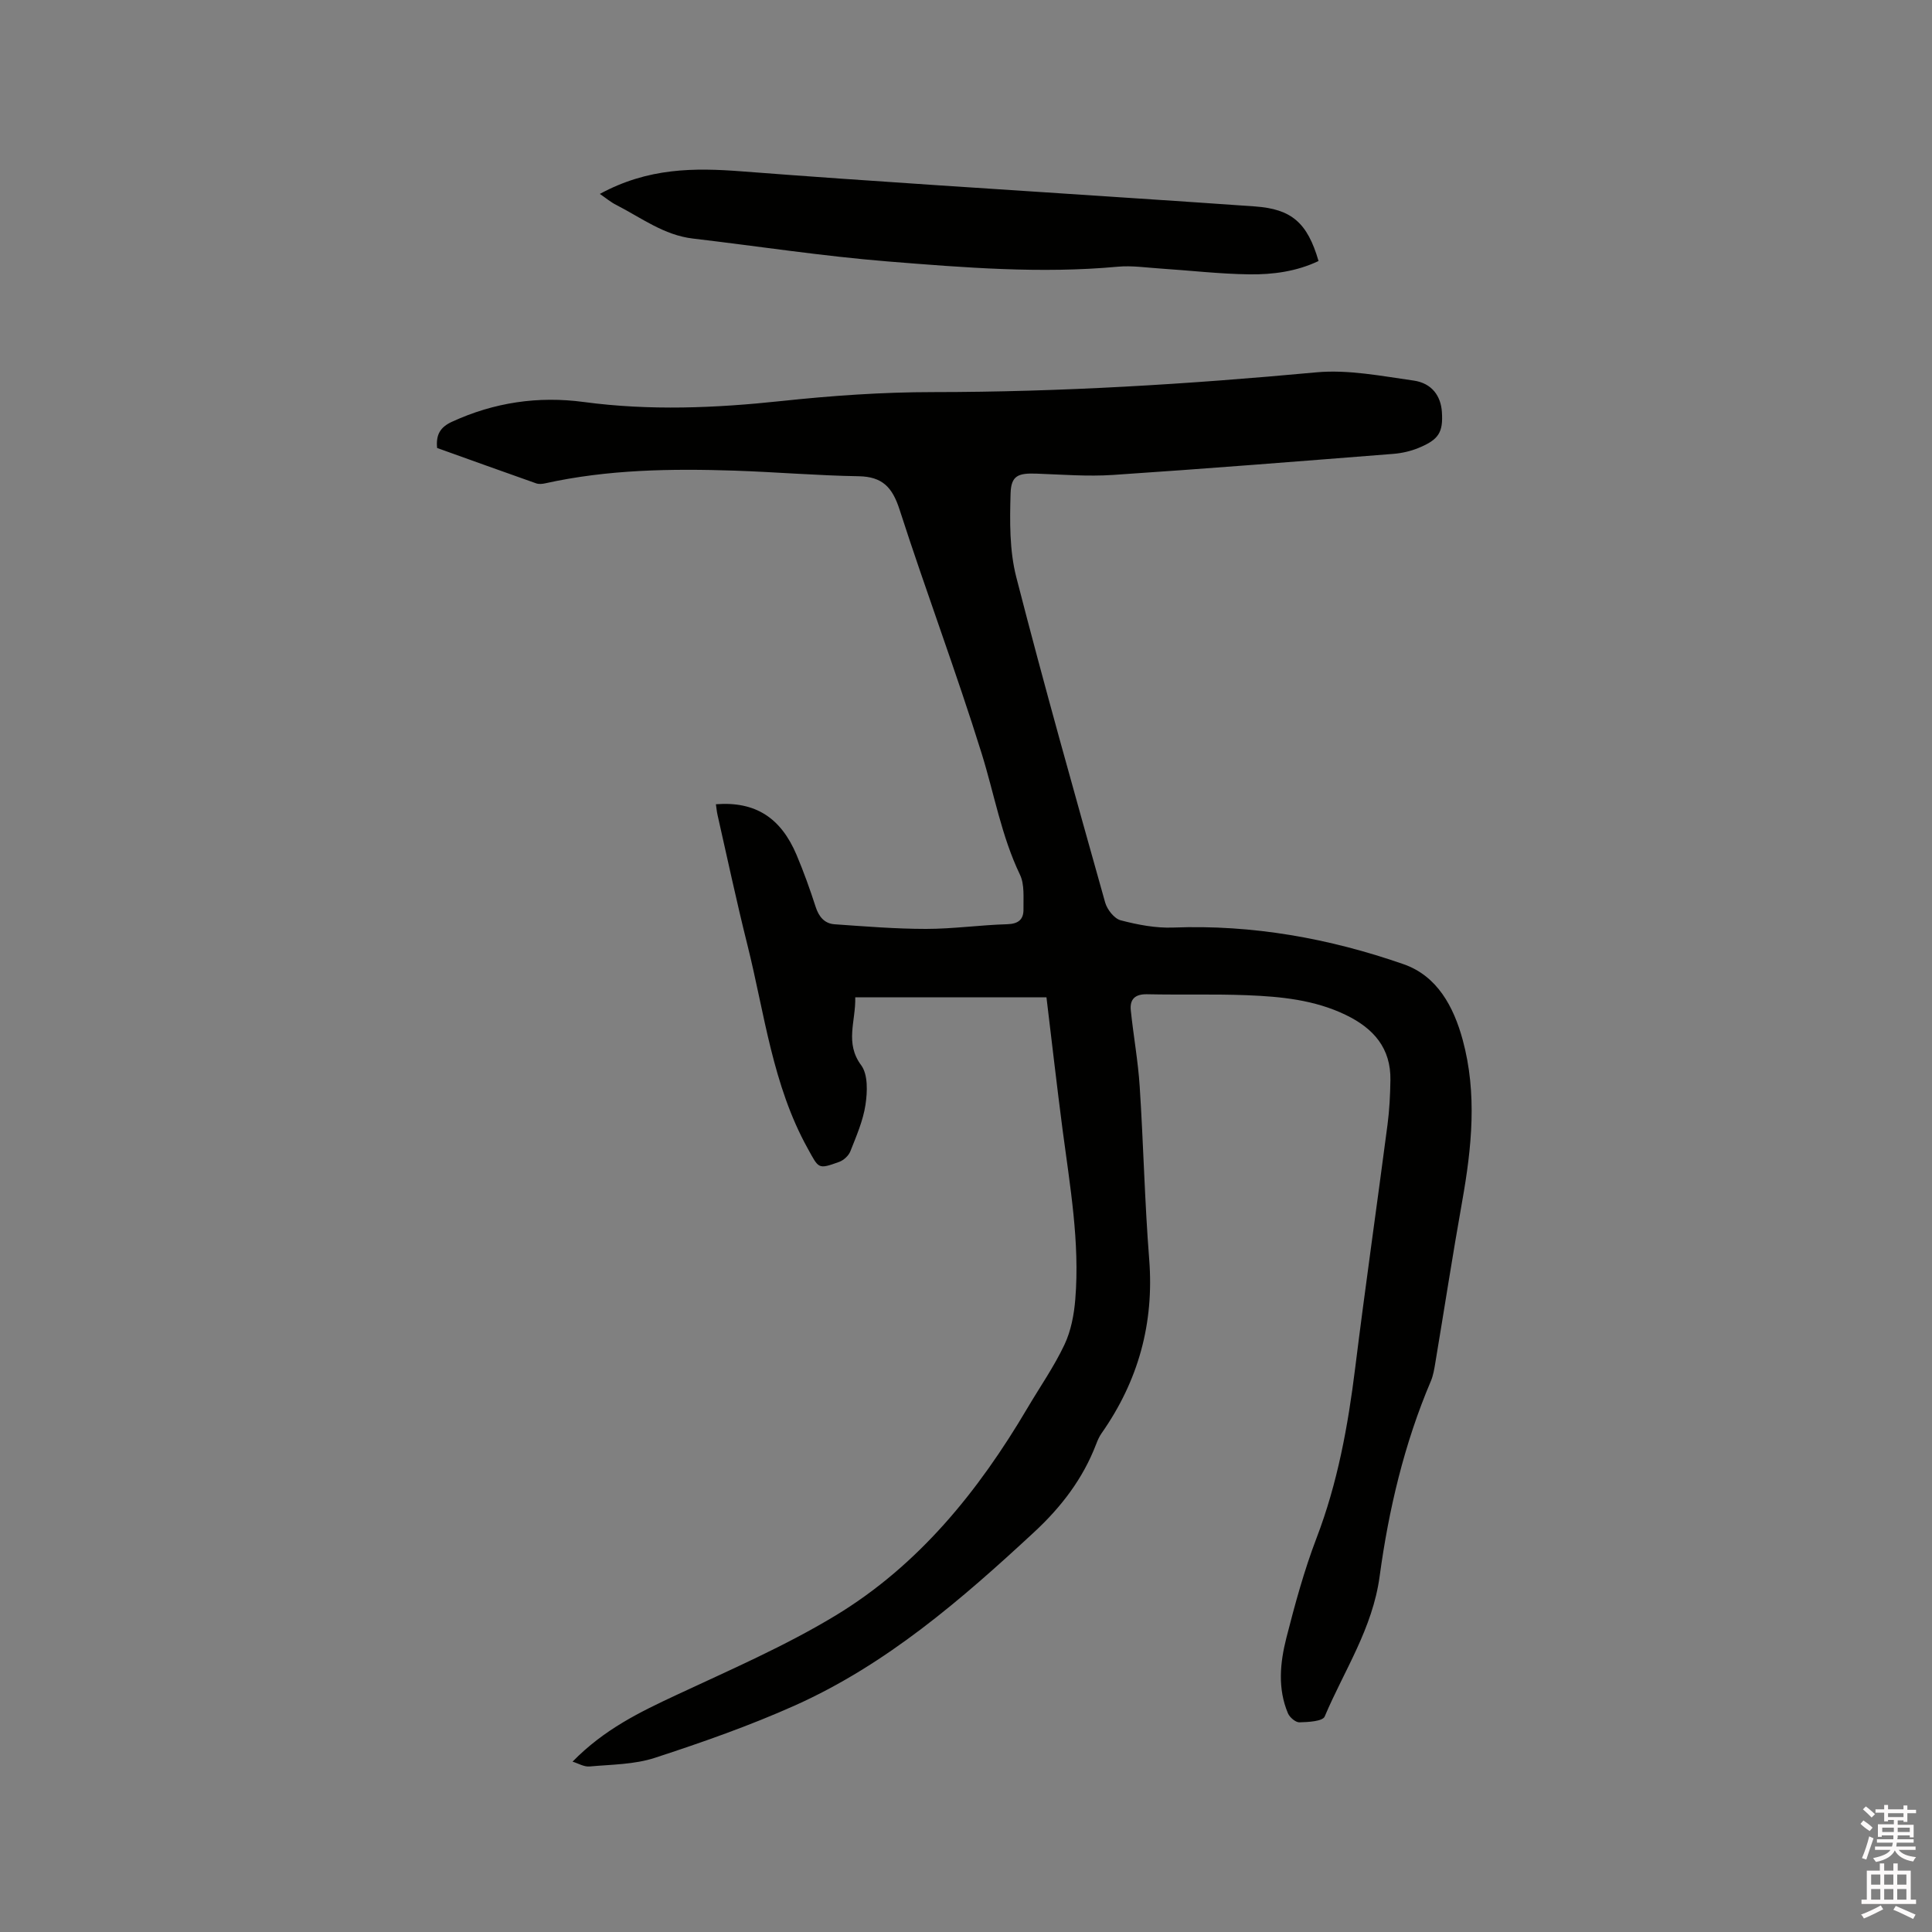 <svg enable-background="new 0 0 400 400" viewBox="0 0 400 400" xmlns="http://www.w3.org/2000/svg"><rect x="0" y="0" width="400" height="400" fill="#808080" stroke="none"/><path d="m385.2 377.6.6-.7c.6.4 1.3.9 1.9 1.5l-.6.7c-.8-.5-1.4-1-1.9-1.5zm.3 7.1c.6-1.4 1.1-2.9 1.5-4.5.3.1.6.3.9.4-.5 1.4-1 2.9-1.5 4.4zm.2-10.1.6-.6c.7.5 1.3 1.1 1.9 1.6l-.7.7c-.6-.6-1.2-1.2-1.8-1.7zm8.4-.8h.8v.9h1.8v.7h-1.8v1.8h-.8v-.3h-1.2v.9h3.3v2.6h-.8v-.4h-2.5c0 .3 0 .6-.1.8h3.4v.7h-3.5c0 .3-.1.6-.1.8h4v.7h-3.5c.7.9 1.9 1.3 3.6 1.5-.2.2-.4.5-.6.9-1.9-.3-3.2-1.1-3.8-2.3-.5 1.1-1.8 2-3.9 2.4-.2-.3-.4-.5-.6-.8 1.9-.4 3.1-.9 3.6-1.7h-3.2v-.7h3.5c.1-.2.1-.5.2-.8h-3.3v-.7h3.4c0-.2 0-.5 0-.8h-2.4v.3h-.8v-2.6h3.3v-.9h-1.2v.3h-.8v-1.8h-1.8v-.7h1.8v-.9h.8v.9h3.2zm-4.4 5.5h2.4c0-.3 0-.6 0-.9h-2.4zm1.2-3.1h3.2v-.8h-3.2zm4.4 2.2h-2.4v.9h2.5v-.9z" fill="#fcfafa"/><path d="m389.2 385.8h.9v1.5h1.9v-1.5h.9v1.5h2.7v6h1.1v.9h-11.3v-.9h1.1v-6h2.7zm.2 8.7.5.8c-1.2.6-2.5 1.3-4 1.9-.2-.3-.3-.6-.6-.8 1.6-.6 3-1.3 4.1-1.9zm-2-4.3h1.9v-2.1h-1.9zm0 3.1h1.9v-2.2h-1.9zm2.7-3.1h1.9v-2.1h-1.9zm0 3.1h1.9v-2.2h-1.9zm2.4 1.3c1.4.6 2.7 1.2 4.1 1.8l-.5.9c-1.5-.7-2.8-1.4-4.1-1.9zm2.2-6.5h-1.9v2.1h1.9zm-1.9 5.2h1.9v-2.2h-1.9z" fill="#fcfafa"/><g fill="#010100"><path d="m118.54 364.73c6.57-6.72 13.97-10.28 21.48-13.79 11.1-5.19 22.44-10.1 32.9-16.42 17.24-10.42 29.63-25.76 39.78-42.96 2.58-4.38 5.52-8.58 7.68-13.15 1.36-2.87 1.99-6.23 2.25-9.43.96-11.82-1.11-23.46-2.64-35.12-1.19-9.13-2.23-18.27-3.33-27.37-13.06 0-26.14 0-39.59 0 .12 5-2.2 9.43 1.23 14.06 1.43 1.93 1.29 5.5.89 8.17-.49 3.3-1.89 6.49-3.13 9.64-.36.91-1.37 1.85-2.3 2.19-4.45 1.61-4.22 1.4-6.53-2.77-7.3-13.15-8.93-27.94-12.49-42.16-2.24-8.93-4.15-17.95-6.19-26.93-.16-.71-.22-1.45-.33-2.18 8.21-.63 13.46 2.82 16.71 10.51 1.48 3.51 2.77 7.11 3.94 10.73.66 2.05 1.83 3.46 3.91 3.61 6.31.44 12.63.96 18.95.96 5.6 0 11.2-.81 16.81-.97 2.34-.07 3.4-1.01 3.36-3.12-.04-2.4.25-5.1-.73-7.14-3.84-8.01-5.32-16.7-7.92-25.06-5.28-16.97-11.56-33.62-17.01-50.54-1.48-4.58-3.52-6.8-8.45-6.89-8.57-.14-17.14-.87-25.71-1.16-13.15-.43-26.27-.24-39.21 2.63-.6.13-1.31.2-1.87 0-6.87-2.42-13.72-4.89-20.5-7.32-.27-2.78.66-4.32 3.08-5.43 8.73-4.01 17.84-5.36 27.29-4.09 13.66 1.83 27.24 1.26 40.9-.2 10.42-1.11 20.93-1.85 31.4-1.85 26.53-.01 52.94-1.64 79.34-4.09 6.62-.61 13.48.76 20.15 1.7 3.78.53 5.66 3.18 5.87 6.52.27 4.19-.63 5.71-4.86 7.44-1.63.67-3.45 1.08-5.21 1.22-19.33 1.52-38.66 3.07-58.01 4.36-5.26.35-10.58-.08-15.87-.27-3.77-.13-5.24.39-5.35 4.1-.17 5.76-.24 11.78 1.17 17.29 5.79 22.56 12.12 44.97 18.41 67.4.41 1.46 1.88 3.34 3.22 3.69 3.52.92 7.25 1.64 10.86 1.5 16.43-.63 32.33 2.23 47.71 7.59 6.97 2.43 10.37 8.8 12.24 15.68 3.02 11.12 1.87 22.26-.11 33.41-1.99 11.16-3.71 22.36-5.58 33.54-.21 1.25-.42 2.54-.91 3.69-5.51 12.95-8.73 26.62-10.6 40.41-1.47 10.83-7.34 19.48-11.38 29.03-.42 1-3.41 1.15-5.23 1.2-.79.02-2.01-1.02-2.37-1.86-2.17-5.13-1.64-10.48-.33-15.63 1.78-6.97 3.68-13.95 6.24-20.65 4.36-11.38 6.51-23.17 8-35.18 2.09-16.82 4.5-33.61 6.7-50.42.4-3.04.55-6.13.6-9.2.12-6.65-3.5-10.75-9.24-13.52-6.48-3.13-13.43-3.8-20.42-4.08-6.88-.27-13.79-.05-20.68-.2-2.49-.06-3.65.99-3.41 3.33.54 5.25 1.5 10.47 1.84 15.73.78 11.94 1.03 23.91 1.97 35.84 1.04 13.27-2.27 25.17-9.86 35.99-.48.68-.83 1.48-1.13 2.27-2.74 7.16-7.21 12.99-12.84 18.21-15.06 13.96-30.54 27.36-49.46 35.85-9.42 4.22-19.23 7.66-29.06 10.87-4.25 1.39-8.99 1.38-13.52 1.79-1.12.11-2.34-.64-3.52-1z"/><path d="m124.19 40.15c10-5.44 19.54-5.43 29.41-4.67 27.36 2.11 54.75 3.78 82.13 5.62 8.03.54 16.07 1.06 24.1 1.64 7.56.54 10.85 3.35 13.16 11.3-4.53 2.16-9.45 2.83-14.35 2.76-6.13-.08-12.25-.8-18.37-1.2-2.95-.19-5.93-.65-8.85-.38-15.92 1.47-31.79.18-47.61-1.09-13.49-1.09-26.9-3.16-40.35-4.74-6-.7-10.7-4.31-15.83-6.94-1.14-.56-2.12-1.4-3.44-2.3z"/></g></svg>